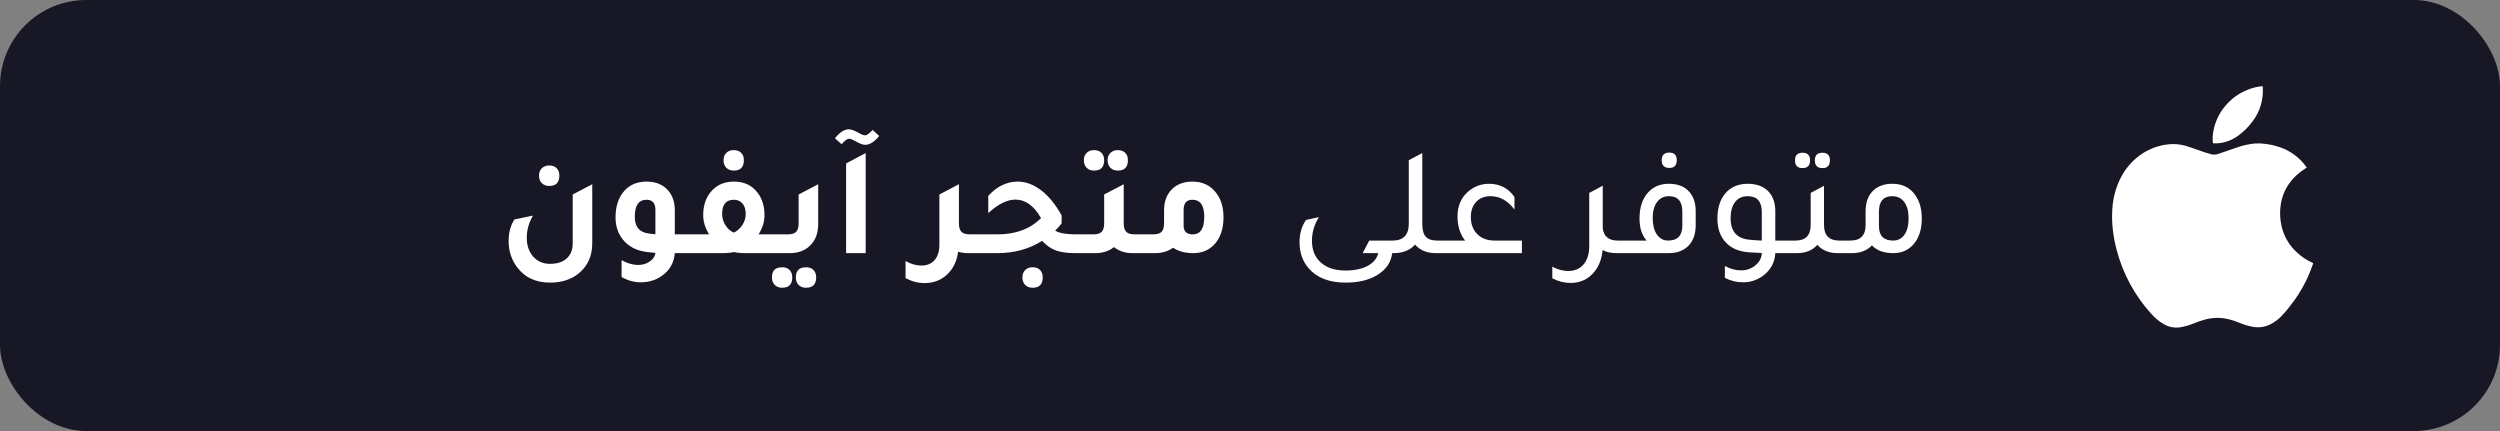 <?xml version="1.0" encoding="UTF-8"?>
<svg width="290px" height="50px" viewBox="0 0 290 50" version="1.1" xmlns="http://www.w3.org/2000/svg" xmlns:xlink="http://www.w3.org/1999/xlink">
    <rect x="0" y="0" width="290" height="50" fill="#808080" stroke="none"/>
    <title>Group 2 Copy 2</title>
    <g id="Onboarding" stroke="none" stroke-width="1" fill="none" fill-rule="evenodd">
        <g id="Pregnancy-Inner-Page-Copy" transform="translate(-804, -1293)">
            <g id="Group-2-Copy-2" transform="translate(804, 1293)">
                <rect id="Rectangle" fill="#171725" fill-rule="nonzero" x="0" y="0" width="290" height="50" rx="10"></rect>
                <path d="M262.469,10 C262.476,10.111 262.487,10.217 262.491,10.325 C262.539,11.665 262.126,12.979 261.323,14.039 C260.831,14.732 260.223,15.332 259.528,15.81 C259.021,16.161 258.453,16.41 257.855,16.542 C257.497,16.616 257.131,16.643 256.765,16.622 L256.7,16.612 C256.664,16.344 256.655,16.073 256.674,15.804 C256.788,14.441 257.344,13.155 258.252,12.152 C258.943,11.364 259.812,10.762 260.782,10.395 C261.289,10.185 261.824,10.054 262.368,10.006 C262.396,10.005 262.428,10.004 262.469,10 Z M267.114,19.757 C266.381,20.257 265.76,20.912 265.292,21.676 C264.921,22.297 264.677,22.988 264.574,23.707 C264.421,24.69 264.488,25.696 264.77,26.648 C265.081,27.659 265.655,28.564 266.431,29.267 C266.975,29.786 267.604,30.204 268.288,30.504 L268.333,30.526 C268.303,30.612 268.274,30.696 268.245,30.782 C267.696,32.368 266.9,33.854 265.889,35.182 C265.514,35.703 265.104,36.197 264.661,36.658 C264.272,37.064 263.817,37.398 263.317,37.645 C262.712,37.935 262.036,38.031 261.378,37.92 C260.768,37.808 260.173,37.628 259.603,37.381 C259.025,37.14 258.418,36.979 257.798,36.903 C257.163,36.837 256.522,36.881 255.901,37.035 C255.391,37.168 254.891,37.337 254.405,37.542 C253.923,37.736 253.423,37.877 252.912,37.964 C252.288,38.064 251.649,37.954 251.091,37.652 C250.477,37.311 249.929,36.859 249.472,36.318 C247.592,34.227 246.236,31.7 245.521,28.955 C245.32,28.2 245.176,27.43 245.088,26.652 C244.997,25.866 244.977,25.074 245.027,24.284 C245.093,23.031 245.414,21.806 245.971,20.687 C246.482,19.656 247.224,18.762 248.135,18.078 C249.031,17.404 250.073,16.962 251.172,16.79 C251.563,16.723 251.961,16.699 252.357,16.717 C252.799,16.743 253.237,16.824 253.66,16.956 C254.144,17.108 254.623,17.278 255.103,17.446 C255.583,17.615 256.056,17.783 256.549,17.905 C256.828,17.963 257.118,17.937 257.382,17.83 C258.092,17.591 258.8,17.34 259.51,17.099 C260.185,16.86 260.885,16.707 261.596,16.643 C261.981,16.619 262.367,16.634 262.749,16.688 C263.321,16.756 263.885,16.882 264.432,17.066 C265.69,17.482 266.785,18.299 267.557,19.397 C267.566,19.409 267.573,19.421 267.581,19.434 C267.421,19.545 267.263,19.648 267.114,19.757 Z" id="Combined-Shape" fill="#FFFFFF"></path>
                <path d="M119.786,31.002 C120.146,31.002 120.431,31.107 120.641,31.317 C120.851,31.527 120.956,31.812 120.956,32.172 C120.956,32.976 120.566,33.378 119.786,33.378 C119.426,33.378 119.138,33.27 118.922,33.054 C118.706,32.838 118.598,32.544 118.598,32.172 C118.598,31.824 118.706,31.542 118.922,31.326 C119.138,31.11 119.426,31.002 119.786,31.002 Z M138.308,21.066 C139.496,21.066 140.42,21.504 141.08,22.38 C141.644,23.112 141.926,24.054 141.926,25.206 C141.926,26.538 141.572,27.588 140.864,28.356 C140.228,29.028 139.418,29.364 138.434,29.364 C137.474,29.364 136.688,29.154 136.076,28.734 C135.5,29.154 134.804,29.364 133.988,29.364 L133.231,29.363 L131.396,29.364 C130.52,29.364 129.794,29.13 129.218,28.662 C128.642,29.13 127.916,29.364 127.04,29.364 L125.204,29.364 L125.203,29.363 L124.754,29.364 C123.806,29.364 123.047,29.259 122.477,29.049 C121.907,28.839 121.376,28.47 120.884,27.942 C119.384,28.89 117.656,29.364 115.7,29.364 L114.115,29.363 L112.28,29.364 C111.872,29.364 111.494,29.31 111.146,29.202 C110.99,30.354 110.528,31.266 109.76,31.938 C109.064,32.538 108.23,32.838 107.258,32.838 C106.502,32.838 105.764,32.646 105.044,32.262 L105.044,30.282 C105.668,30.63 106.28,30.804 106.88,30.804 C107.54,30.804 108.053,30.591 108.419,30.165 C108.785,29.739 108.968,29.148 108.968,28.392 L108.968,22.56 L110.444,21.786 L111.218,21.372 L111.218,21.39 L111.236,21.372 L111.236,25.89 C111.236,26.358 111.332,26.691 111.524,26.889 C111.716,27.087 112.04,27.186 112.496,27.186 L113.036,27.186 L115.718,27.186 C117.83,27.186 119.51,26.556 120.758,25.296 C119.942,23.868 118.952,23.154 117.788,23.154 C116.828,23.154 115.778,23.676 114.638,24.72 L114.638,22.722 C115.646,21.618 116.786,21.066 118.058,21.066 C118.994,21.066 119.906,21.408 120.794,22.092 C121.682,22.776 122.468,23.748 123.152,25.008 L123.152,25.908 C122.96,26.16 122.708,26.442 122.396,26.754 C122.876,27.042 123.668,27.186 124.772,27.186 L126.284,27.186 L126.284,27.186 L126.824,27.186 C127.28,27.186 127.604,27.087 127.796,26.889 C127.988,26.691 128.084,26.358 128.084,25.89 L128.084,22.56 L130.352,21.372 L130.352,25.89 C130.352,26.358 130.448,26.691 130.64,26.889 C130.832,27.087 131.156,27.186 131.612,27.186 L132.152,27.186 L133.772,27.186 C134.228,27.186 134.552,27.087 134.744,26.889 C134.936,26.691 135.032,26.358 135.032,25.89 L135.032,24.396 C135.032,23.316 135.368,22.47 136.04,21.858 C136.628,21.33 137.384,21.066 138.308,21.066 Z M138.308,23.172 C137.636,23.172 137.3,23.568 137.3,24.36 L137.3,26.178 C137.3,26.85 137.654,27.186 138.362,27.186 C139.25,27.186 139.694,26.502 139.694,25.134 C139.694,23.826 139.232,23.172 138.308,23.172 Z M126.914,17.412 C127.274,17.412 127.559,17.517 127.769,17.727 C127.979,17.937 128.084,18.222 128.084,18.582 C128.084,19.386 127.694,19.788 126.914,19.788 C126.554,19.788 126.266,19.68 126.05,19.464 C125.834,19.248 125.726,18.954 125.726,18.582 C125.726,18.234 125.834,17.952 126.05,17.736 C126.266,17.52 126.554,17.412 126.914,17.412 Z M129.668,17.412 C130.028,17.412 130.313,17.517 130.523,17.727 C130.733,17.937 130.838,18.222 130.838,18.582 C130.838,19.386 130.448,19.788 129.668,19.788 C129.308,19.788 129.02,19.677 128.804,19.455 C128.588,19.233 128.48,18.942 128.48,18.582 C128.48,18.234 128.591,17.952 128.813,17.736 C129.035,17.52 129.32,17.412 129.668,17.412 Z M101.984,15.774 C101.432,16.458 100.886,16.8 100.346,16.8 C100.094,16.8 99.704,16.65 99.176,16.35 C98.876,16.182 98.654,16.098 98.51,16.098 L98.492,16.098 C98.276,16.098 97.988,16.308 97.628,16.728 L96.854,16.044 C97.394,15.348 97.934,15 98.474,15 C98.738,15 99.14,15.15 99.68,15.45 C99.968,15.618 100.19,15.702 100.346,15.702 C100.55,15.702 100.844,15.492 101.228,15.072 L101.984,15.774 Z M98.15,29.364 L98.15,18.96 L100.418,17.754 L100.418,29.364 L98.15,29.364 Z M90.734,31.002 C91.094,31.002 91.379,31.107 91.589,31.317 C91.799,31.527 91.904,31.812 91.904,32.172 C91.904,32.976 91.514,33.378 90.734,33.378 C90.374,33.378 90.086,33.27 89.87,33.054 C89.654,32.838 89.546,32.544 89.546,32.172 C89.546,31.392 89.942,31.002 90.734,31.002 Z M93.506,31.002 C93.866,31.002 94.151,31.107 94.361,31.317 C94.571,31.527 94.676,31.812 94.676,32.172 C94.676,32.976 94.286,33.378 93.506,33.378 C93.146,33.378 92.858,33.27 92.642,33.054 C92.426,32.838 92.318,32.544 92.318,32.172 C92.318,31.392 92.714,31.002 93.506,31.002 Z M75.002,21.066 C76.07,21.066 76.904,21.408 77.504,22.092 C78.02,22.68 78.278,23.448 78.278,24.396 L78.278,27.186 L80.492,27.186 L80.492,27.186 L82.256,27.186 C81.8,26.454 81.572,25.71 81.572,24.954 C81.572,23.754 81.926,22.788 82.634,22.056 C83.27,21.396 84.104,21.066 85.136,21.066 C86.312,21.066 87.224,21.492 87.872,22.344 C88.412,23.04 88.682,23.91 88.682,24.954 C88.682,25.71 88.454,26.454 87.998,27.186 L91.382,27.186 C91.838,27.186 92.162,27.087 92.354,26.889 C92.546,26.691 92.642,26.358 92.642,25.89 L92.642,22.56 L94.91,21.372 L94.91,25.998 C94.91,27.09 94.574,27.942 93.902,28.554 C93.314,29.094 92.546,29.364 91.598,29.364 L86.576,29.364 C85.964,29.364 85.484,29.322 85.136,29.238 C84.764,29.322 84.284,29.364 83.696,29.364 L79.412,29.364 L79.412,29.363 L78.278,29.364 C78.194,30.444 77.714,31.308 76.838,31.956 C76.118,32.484 75.278,32.748 74.318,32.748 C73.562,32.748 72.824,32.544 72.104,32.136 L72.104,30.174 C72.752,30.546 73.4,30.732 74.048,30.732 C74.552,30.732 74.999,30.594 75.389,30.318 C75.779,30.042 75.992,29.712 76.028,29.328 C75.932,29.316 75.782,29.304 75.578,29.292 C75.374,29.268 75.218,29.25 75.11,29.238 C73.874,29.106 72.92,28.62 72.248,27.78 C71.684,27.072 71.402,26.214 71.402,25.206 C71.402,23.886 71.762,22.842 72.482,22.074 C73.118,21.402 73.958,21.066 75.002,21.066 Z M75.002,23.172 C74.09,23.172 73.634,23.826 73.634,25.134 C73.634,26.298 74.162,26.946 75.218,27.078 C75.386,27.114 75.656,27.144 76.028,27.168 L76.028,24.36 C76.028,23.568 75.686,23.172 75.002,23.172 Z M85.136,23.172 C84.224,23.172 83.768,23.718 83.768,24.81 C83.768,25.278 83.894,25.713 84.146,26.115 C84.398,26.517 84.722,26.808 85.118,26.988 C85.526,26.796 85.859,26.499 86.117,26.097 C86.375,25.695 86.504,25.272 86.504,24.828 C86.504,24.312 86.381,23.907 86.135,23.613 C85.889,23.319 85.556,23.172 85.136,23.172 Z M85.118,17.412 C85.478,17.412 85.763,17.517 85.973,17.727 C86.183,17.937 86.288,18.222 86.288,18.582 C86.288,19.386 85.898,19.788 85.118,19.788 C84.758,19.788 84.47,19.68 84.254,19.464 C84.038,19.248 83.93,18.954 83.93,18.582 C83.93,18.234 84.038,17.952 84.254,17.736 C84.47,17.52 84.758,17.412 85.118,17.412 Z M63.716,21.57 C63.356,21.57 63.068,21.462 62.852,21.246 C62.636,21.03 62.528,20.736 62.528,20.364 C62.528,20.016 62.636,19.734 62.852,19.518 C63.068,19.302 63.356,19.194 63.716,19.194 C64.076,19.194 64.361,19.299 64.571,19.509 C64.781,19.719 64.886,20.004 64.886,20.364 C64.886,21.168 64.496,21.57 63.716,21.57 Z M68.702,28.212 C68.702,29.652 68.204,30.798 67.208,31.65 C66.32,32.406 65.186,32.784 63.806,32.784 C62.186,32.784 60.932,32.214 60.044,31.074 C59.348,30.186 59,29.142 59,27.942 C59,26.994 59.222,26.166 59.666,25.458 L61.826,25.008 C61.346,25.824 61.106,26.682 61.106,27.582 C61.106,28.494 61.364,29.232 61.88,29.796 C62.372,30.336 63.014,30.606 63.806,30.606 C64.634,30.606 65.279,30.396 65.741,29.976 C66.203,29.556 66.434,28.968 66.434,28.212 L66.434,22.56 L68.702,21.372 L68.702,28.212 Z M219.506,21.318 C220.646,21.318 221.522,21.738 222.134,22.578 C222.662,23.286 222.926,24.21 222.926,25.35 C222.926,26.646 222.59,27.66 221.918,28.392 C221.33,29.04 220.562,29.364 219.614,29.364 C218.534,29.364 217.712,29.064 217.148,28.464 C216.572,29.064 215.798,29.364 214.826,29.364 L213.458,29.364 L213.17,29.364 C212.174,29.364 211.388,29.046 210.812,28.41 C210.236,29.046 209.45,29.364 208.454,29.364 L208.166,29.363 L205.934,29.364 C205.886,30.396 205.442,31.248 204.602,31.92 C203.894,32.472 203.09,32.748 202.19,32.748 C201.446,32.748 200.744,32.574 200.084,32.226 L200.084,30.858 C200.72,31.194 201.35,31.362 201.974,31.362 C202.61,31.362 203.165,31.164 203.639,30.768 C204.113,30.372 204.356,29.898 204.368,29.346 C203.744,29.322 203.282,29.298 202.982,29.274 C201.686,29.202 200.708,28.764 200.048,27.96 C199.496,27.288 199.22,26.418 199.22,25.35 C199.22,24.042 199.568,23.022 200.264,22.29 C200.888,21.642 201.71,21.318 202.73,21.318 C203.798,21.318 204.62,21.636 205.196,22.272 C205.688,22.836 205.934,23.574 205.934,24.486 L205.934,27.906 L207.086,27.906 L208.274,27.906 C209.45,27.906 210.038,27.306 210.038,26.106 L210.038,22.38 L211.586,21.552 L211.586,26.106 C211.586,27.306 212.174,27.906 213.35,27.906 L214.538,27.906 L214.646,27.906 C215.822,27.906 216.41,27.306 216.41,26.106 L216.41,24.486 C216.41,23.442 216.722,22.632 217.346,22.056 C217.898,21.564 218.618,21.318 219.506,21.318 Z M219.506,22.758 C218.474,22.758 217.958,23.358 217.958,24.558 L217.958,26.232 C217.958,27.348 218.504,27.906 219.596,27.906 C220.16,27.906 220.601,27.678 220.919,27.222 C221.237,26.766 221.396,26.13 221.396,25.314 C221.396,24.51 221.228,23.883 220.892,23.433 C220.556,22.983 220.094,22.758 219.506,22.758 Z M202.73,22.758 C202.106,22.758 201.62,22.983 201.272,23.433 C200.924,23.883 200.75,24.51 200.75,25.314 C200.75,26.886 201.518,27.72 203.054,27.816 C203.342,27.852 203.78,27.882 204.368,27.906 L204.368,24.594 C204.368,23.37 203.822,22.758 202.73,22.758 Z M209.102,17.718 C209.678,17.718 209.966,18.012 209.966,18.6 C209.966,19.2 209.678,19.5 209.102,19.5 C208.514,19.5 208.22,19.2 208.22,18.6 C208.22,18.012 208.514,17.718 209.102,17.718 Z M211.406,17.718 C211.982,17.718 212.27,18.012 212.27,18.6 C212.27,19.2 211.982,19.5 211.406,19.5 C210.818,19.5 210.524,19.2 210.524,18.6 C210.524,18.012 210.818,17.718 211.406,17.718 Z M187.484,29.364 C186.872,29.364 186.344,29.244 185.9,29.004 C185.792,30.192 185.378,31.14 184.658,31.848 C183.998,32.496 183.17,32.82 182.174,32.82 C181.454,32.82 180.752,32.64 180.068,32.28 L180.068,30.93 C180.68,31.266 181.292,31.434 181.904,31.434 C182.672,31.434 183.272,31.176 183.704,30.66 C184.136,30.144 184.352,29.43 184.352,28.518 L184.352,22.38 L185.9,21.552 L185.9,21.57 L185.918,21.552 L185.918,26.466 C186.026,27.426 186.608,27.906 187.664,27.906 L191.012,27.906 C190.46,27.294 190.184,26.442 190.184,25.35 C190.184,24.042 190.526,23.022 191.21,22.29 C191.81,21.642 192.608,21.318 193.604,21.318 C194.624,21.318 195.416,21.636 195.98,22.272 C196.46,22.836 196.7,23.574 196.7,24.486 L196.7,26.196 C196.688,27.192 196.394,27.978 195.818,28.554 C195.254,29.094 194.504,29.364 193.568,29.364 L187.484,29.364 Z M193.604,22.758 C193.016,22.758 192.554,22.983 192.218,23.433 C191.882,23.883 191.714,24.51 191.714,25.314 C191.714,26.106 191.876,26.736 192.2,27.204 C192.524,27.672 192.956,27.906 193.496,27.906 C194.6,27.906 195.152,27.33 195.152,26.178 L195.152,24.558 C195.152,23.358 194.636,22.758 193.604,22.758 Z M193.64,17.7 C194.216,17.7 194.504,17.994 194.504,18.582 C194.504,19.182 194.216,19.482 193.64,19.482 C193.052,19.482 192.758,19.182 192.758,18.582 C192.758,17.994 193.052,17.7 193.64,17.7 Z M164.984,17.754 L164.984,25.962 C164.984,26.658 165.119,27.156 165.389,27.456 C165.659,27.756 166.106,27.906 166.73,27.906 L167.918,27.906 L169.952,27.906 C169.364,27.15 169.07,26.22 169.07,25.116 C169.07,23.892 169.49,22.92 170.33,22.2 C171.014,21.624 171.806,21.33 172.706,21.318 C173.978,21.318 174.968,21.828 175.676,22.848 L175.676,24.306 C174.908,23.274 173.978,22.758 172.886,22.758 C172.202,22.758 171.653,22.977 171.239,23.415 C170.825,23.853 170.618,24.438 170.618,25.17 C170.618,25.998 170.867,26.661 171.365,27.159 C171.863,27.657 172.526,27.906 173.354,27.906 L176.54,27.906 L176.54,29.364 L166.838,29.364 L166.55,29.364 C165.518,29.364 164.72,29.034 164.156,28.374 C163.556,29.034 162.728,29.364 161.672,29.364 L161.546,29.363 L161.492,29.364 C161.372,30.42 160.796,31.266 159.764,31.902 C158.804,32.49 157.58,32.784 156.092,32.784 C154.196,32.784 152.768,32.232 151.808,31.128 C151.1,30.312 150.746,29.304 150.746,28.104 C150.746,27.096 150.998,26.232 151.502,25.512 L152.996,25.188 C152.456,26.04 152.186,26.958 152.186,27.942 C152.186,29.01 152.534,29.85 153.23,30.462 C153.914,31.074 154.868,31.38 156.092,31.38 C157.124,31.38 157.976,31.2 158.648,30.84 C159.32,30.48 159.728,29.988 159.872,29.364 L158.072,29.364 L158.828,27.906 L160.592,27.906 L161.546,27.906 C162.794,27.906 163.418,27.252 163.418,25.944 L163.418,18.582 L164.984,17.754 Z" id="Combined-Shape" fill="#FFFFFF" fill-rule="nonzero"></path>
            </g>
        </g>
    </g>
</svg>